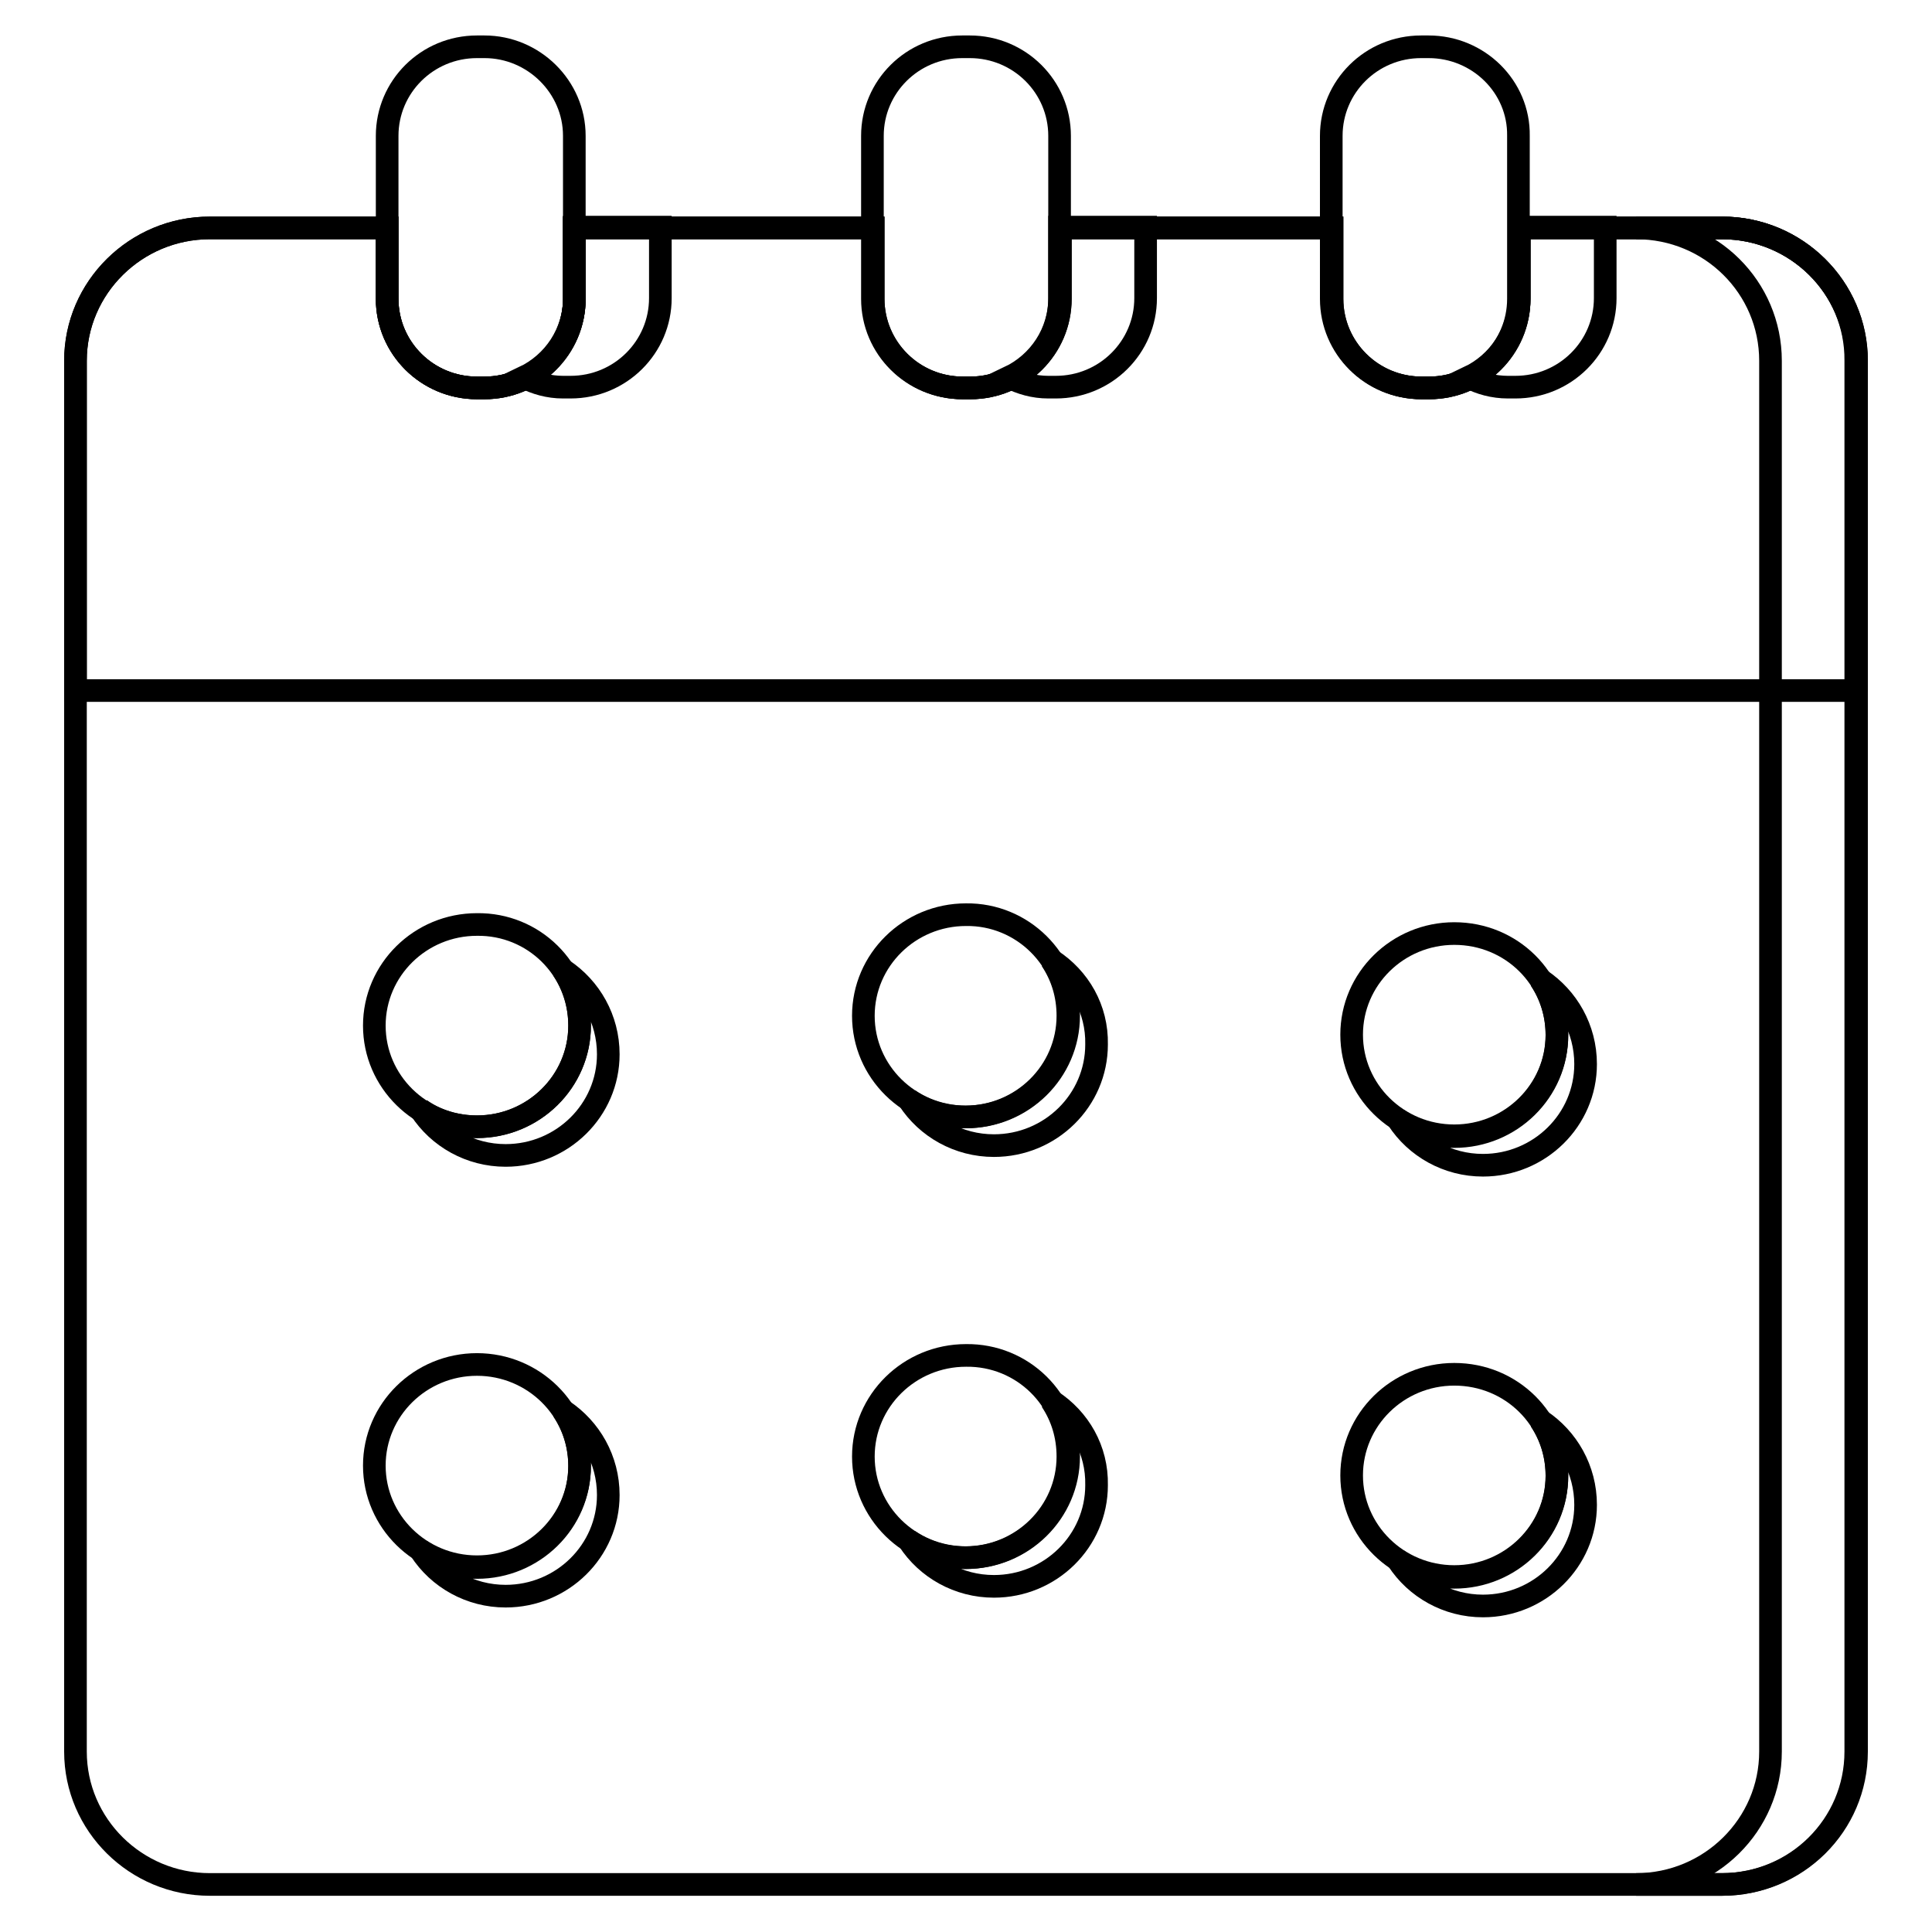 <?xml version="1.0" encoding="utf-8"?>
<!-- Svg Vector Icons : http://www.onlinewebfonts.com/icon -->
<!DOCTYPE svg PUBLIC "-//W3C//DTD SVG 1.1//EN" "http://www.w3.org/Graphics/SVG/1.1/DTD/svg11.dtd">
<svg version="1.1" xmlns="http://www.w3.org/2000/svg" xmlns:xlink="http://www.w3.org/1999/xlink" x="0px" y="0px" viewBox="0 0 256 256" enable-background="new 0 0 256 256" xml:space="preserve">
<g><g><path stroke-width="3" fill-opacity="0" stroke="#000000"  d="M228.2,30.2h-26.9v9.4c0,6.5-5.3,11.8-11.9,11.8h-1c-6.6,0-11.9-5.3-11.9-11.8v-9.4h-36v9.4c0,6.5-5.3,11.8-11.9,11.8h-1c-6.6,0-11.9-5.3-11.9-11.8v-9.4H76.1v9.4c0,6.5-5.3,11.8-11.9,11.8h-1c-6.6,0-11.9-5.3-11.9-11.8v-9.4H27.8C18,30.2,10,38.1,10,47.8v184.3c0,9.7,8,17.6,17.8,17.6h200.3c9.9,0,17.8-7.9,17.8-17.6V47.8C246,38.1,238,30.2,228.2,30.2z"/><path stroke-width="3" fill-opacity="0" stroke="#000000"  d="M246,91.6V47.8c0-9.7-8-17.6-17.8-17.6h-26.9v9.4c0,6.5-5.3,11.8-11.9,11.8h-1c-6.6,0-11.9-5.3-11.9-11.8v-9.4h-36v9.4c0,6.5-5.3,11.8-11.9,11.8h-1c-6.6,0-11.9-5.3-11.9-11.8v-9.4H76.1v9.4c0,6.5-5.3,11.8-11.9,11.8h-1c-6.6,0-11.9-5.3-11.9-11.8v-9.4H27.8C18,30.2,10,38.1,10,47.8v43.7H246z"/><path stroke-width="3" fill-opacity="0" stroke="#000000"  d="M228.2,30.2h-11.4c9.9,0,17.8,7.9,17.8,17.6v184.3c0,9.7-8,17.6-17.8,17.6h11.4c9.9,0,17.8-7.9,17.8-17.6V47.8C246,38.1,238,30.2,228.2,30.2z"/><path stroke-width="3" fill-opacity="0" stroke="#000000"  d="M138.9,51.3h1c6.6,0,11.9-5.3,11.9-11.8v-9.4h-11.4v9.4c0,4.6-2.7,8.6-6.7,10.5C135.3,50.8,137,51.3,138.9,51.3z"/><path stroke-width="3" fill-opacity="0" stroke="#000000"  d="M199.8,51.3h1c6.6,0,11.9-5.3,11.9-11.8v-9.4h-11.4v9.4c0,4.6-2.7,8.6-6.7,10.5C196.1,50.8,197.9,51.3,199.8,51.3z"/><path stroke-width="3" fill-opacity="0" stroke="#000000"  d="M74.6,51.3h1c6.6,0,11.9-5.3,11.9-11.8v-9.4H76.1v9.4c0,4.6-2.7,8.6-6.7,10.5C71,50.8,72.7,51.3,74.6,51.3z"/><path stroke-width="3" fill-opacity="0" stroke="#000000"  d="M64.2,6.2h-1c-6.6,0-11.9,5.3-11.9,11.8v12.2v9.4c0,6.5,5.3,11.8,11.9,11.8h1c6.6,0,11.9-5.3,11.9-11.8v-9.4V18C76.1,11.5,70.7,6.2,64.2,6.2z"/><path stroke-width="3" fill-opacity="0" stroke="#000000"  d="M128.5,6.2h-1c-6.6,0-11.9,5.3-11.9,11.8v12.2v9.4c0,6.5,5.3,11.8,11.9,11.8h1c6.6,0,11.9-5.3,11.9-11.8v-9.4V18C140.4,11.5,135.1,6.2,128.5,6.2z"/><path stroke-width="3" fill-opacity="0" stroke="#000000"  d="M189.3,6.2h-1c-6.6,0-11.9,5.3-11.9,11.8v12.2v9.4c0,6.5,5.3,11.8,11.9,11.8h1c6.6,0,11.9-5.3,11.9-11.8v-9.4V18C201.3,11.5,195.9,6.2,189.3,6.2z"/><path stroke-width="3" fill-opacity="0" stroke="#000000"  d="M76.8,135.9c0,7.4-6.1,13.4-13.6,13.4c-7.5,0-13.6-6-13.6-13.4c0-7.4,6.1-13.4,13.6-13.4C70.7,122.4,76.8,128.4,76.8,135.9z"/><path stroke-width="3" fill-opacity="0" stroke="#000000"  d="M141.6,134.6c0,7.4-6.1,13.4-13.6,13.4c-7.5,0-13.6-6-13.6-13.4c0-7.4,6.1-13.4,13.6-13.4C135.5,121.1,141.6,127.2,141.6,134.6z"/><path stroke-width="3" fill-opacity="0" stroke="#000000"  d="M206.3,137.1c0,7.4-6.1,13.4-13.6,13.4c-7.5,0-13.6-6-13.6-13.4c0-7.4,6.1-13.4,13.6-13.4C200.3,123.7,206.3,129.7,206.3,137.1z"/><path stroke-width="3" fill-opacity="0" stroke="#000000"  d="M76.8,194.2c0,7.4-6.1,13.4-13.6,13.4c-7.5,0-13.6-6-13.6-13.4s6.1-13.4,13.6-13.4C70.7,180.8,76.8,186.8,76.8,194.2z"/><path stroke-width="3" fill-opacity="0" stroke="#000000"  d="M141.6,193c0,7.4-6.1,13.4-13.6,13.4c-7.5,0-13.6-6-13.6-13.4c0-7.4,6.1-13.4,13.6-13.4C135.5,179.5,141.6,185.5,141.6,193z"/><path stroke-width="3" fill-opacity="0" stroke="#000000"  d="M206.3,195.5c0,7.4-6.1,13.4-13.6,13.4c-7.5,0-13.6-6-13.6-13.4c0-7.4,6.1-13.4,13.6-13.4C200.3,182.1,206.3,188.1,206.3,195.5z"/><path stroke-width="3" fill-opacity="0" stroke="#000000"  d="M74.6,128.5c1.4,2.1,2.2,4.6,2.2,7.4c0,7.4-6.1,13.4-13.6,13.4c-2.8,0-5.4-0.8-7.5-2.3c2.4,3.7,6.6,6.1,11.3,6.1c7.5,0,13.6-6,13.6-13.4C80.6,135,78.2,130.9,74.6,128.5z"/><path stroke-width="3" fill-opacity="0" stroke="#000000"  d="M139.3,127.2c1.4,2.1,2.2,4.6,2.2,7.4c0,7.4-6.1,13.4-13.6,13.4c-2.8,0-5.4-0.8-7.5-2.3c2.4,3.7,6.6,6.1,11.3,6.1c7.5,0,13.6-6,13.6-13.4C145.4,133.7,143,129.6,139.3,127.2z"/><path stroke-width="3" fill-opacity="0" stroke="#000000"  d="M204.1,129.8c1.4,2.1,2.2,4.6,2.2,7.4c0,7.4-6.1,13.4-13.6,13.4c-2.8,0-5.4-0.8-7.5-2.3c2.4,3.7,6.6,6.1,11.3,6.1c7.5,0,13.6-6,13.6-13.4C210.1,136.3,207.7,132.2,204.1,129.8z"/><path stroke-width="3" fill-opacity="0" stroke="#000000"  d="M74.6,186.9c1.4,2.1,2.2,4.6,2.2,7.4c0,7.4-6.1,13.4-13.6,13.4c-2.8,0-5.4-0.8-7.5-2.3c2.4,3.7,6.6,6.1,11.3,6.1c7.5,0,13.6-6,13.6-13.4C80.6,193.4,78.2,189.3,74.6,186.9z"/><path stroke-width="3" fill-opacity="0" stroke="#000000"  d="M139.3,185.6c1.4,2.1,2.2,4.6,2.2,7.4c0,7.4-6.1,13.4-13.6,13.4c-2.8,0-5.4-0.8-7.5-2.3c2.4,3.7,6.6,6.1,11.3,6.1c7.5,0,13.6-6,13.6-13.4C145.4,192.1,143,188,139.3,185.6z"/><path stroke-width="3" fill-opacity="0" stroke="#000000"  d="M204.1,188.2c1.4,2.1,2.2,4.6,2.2,7.4c0,7.4-6.1,13.4-13.6,13.4c-2.8,0-5.4-0.8-7.5-2.3c2.4,3.7,6.6,6.1,11.3,6.1c7.5,0,13.6-6,13.6-13.4C210.1,194.7,207.7,190.6,204.1,188.2z"/></g></g>
</svg>